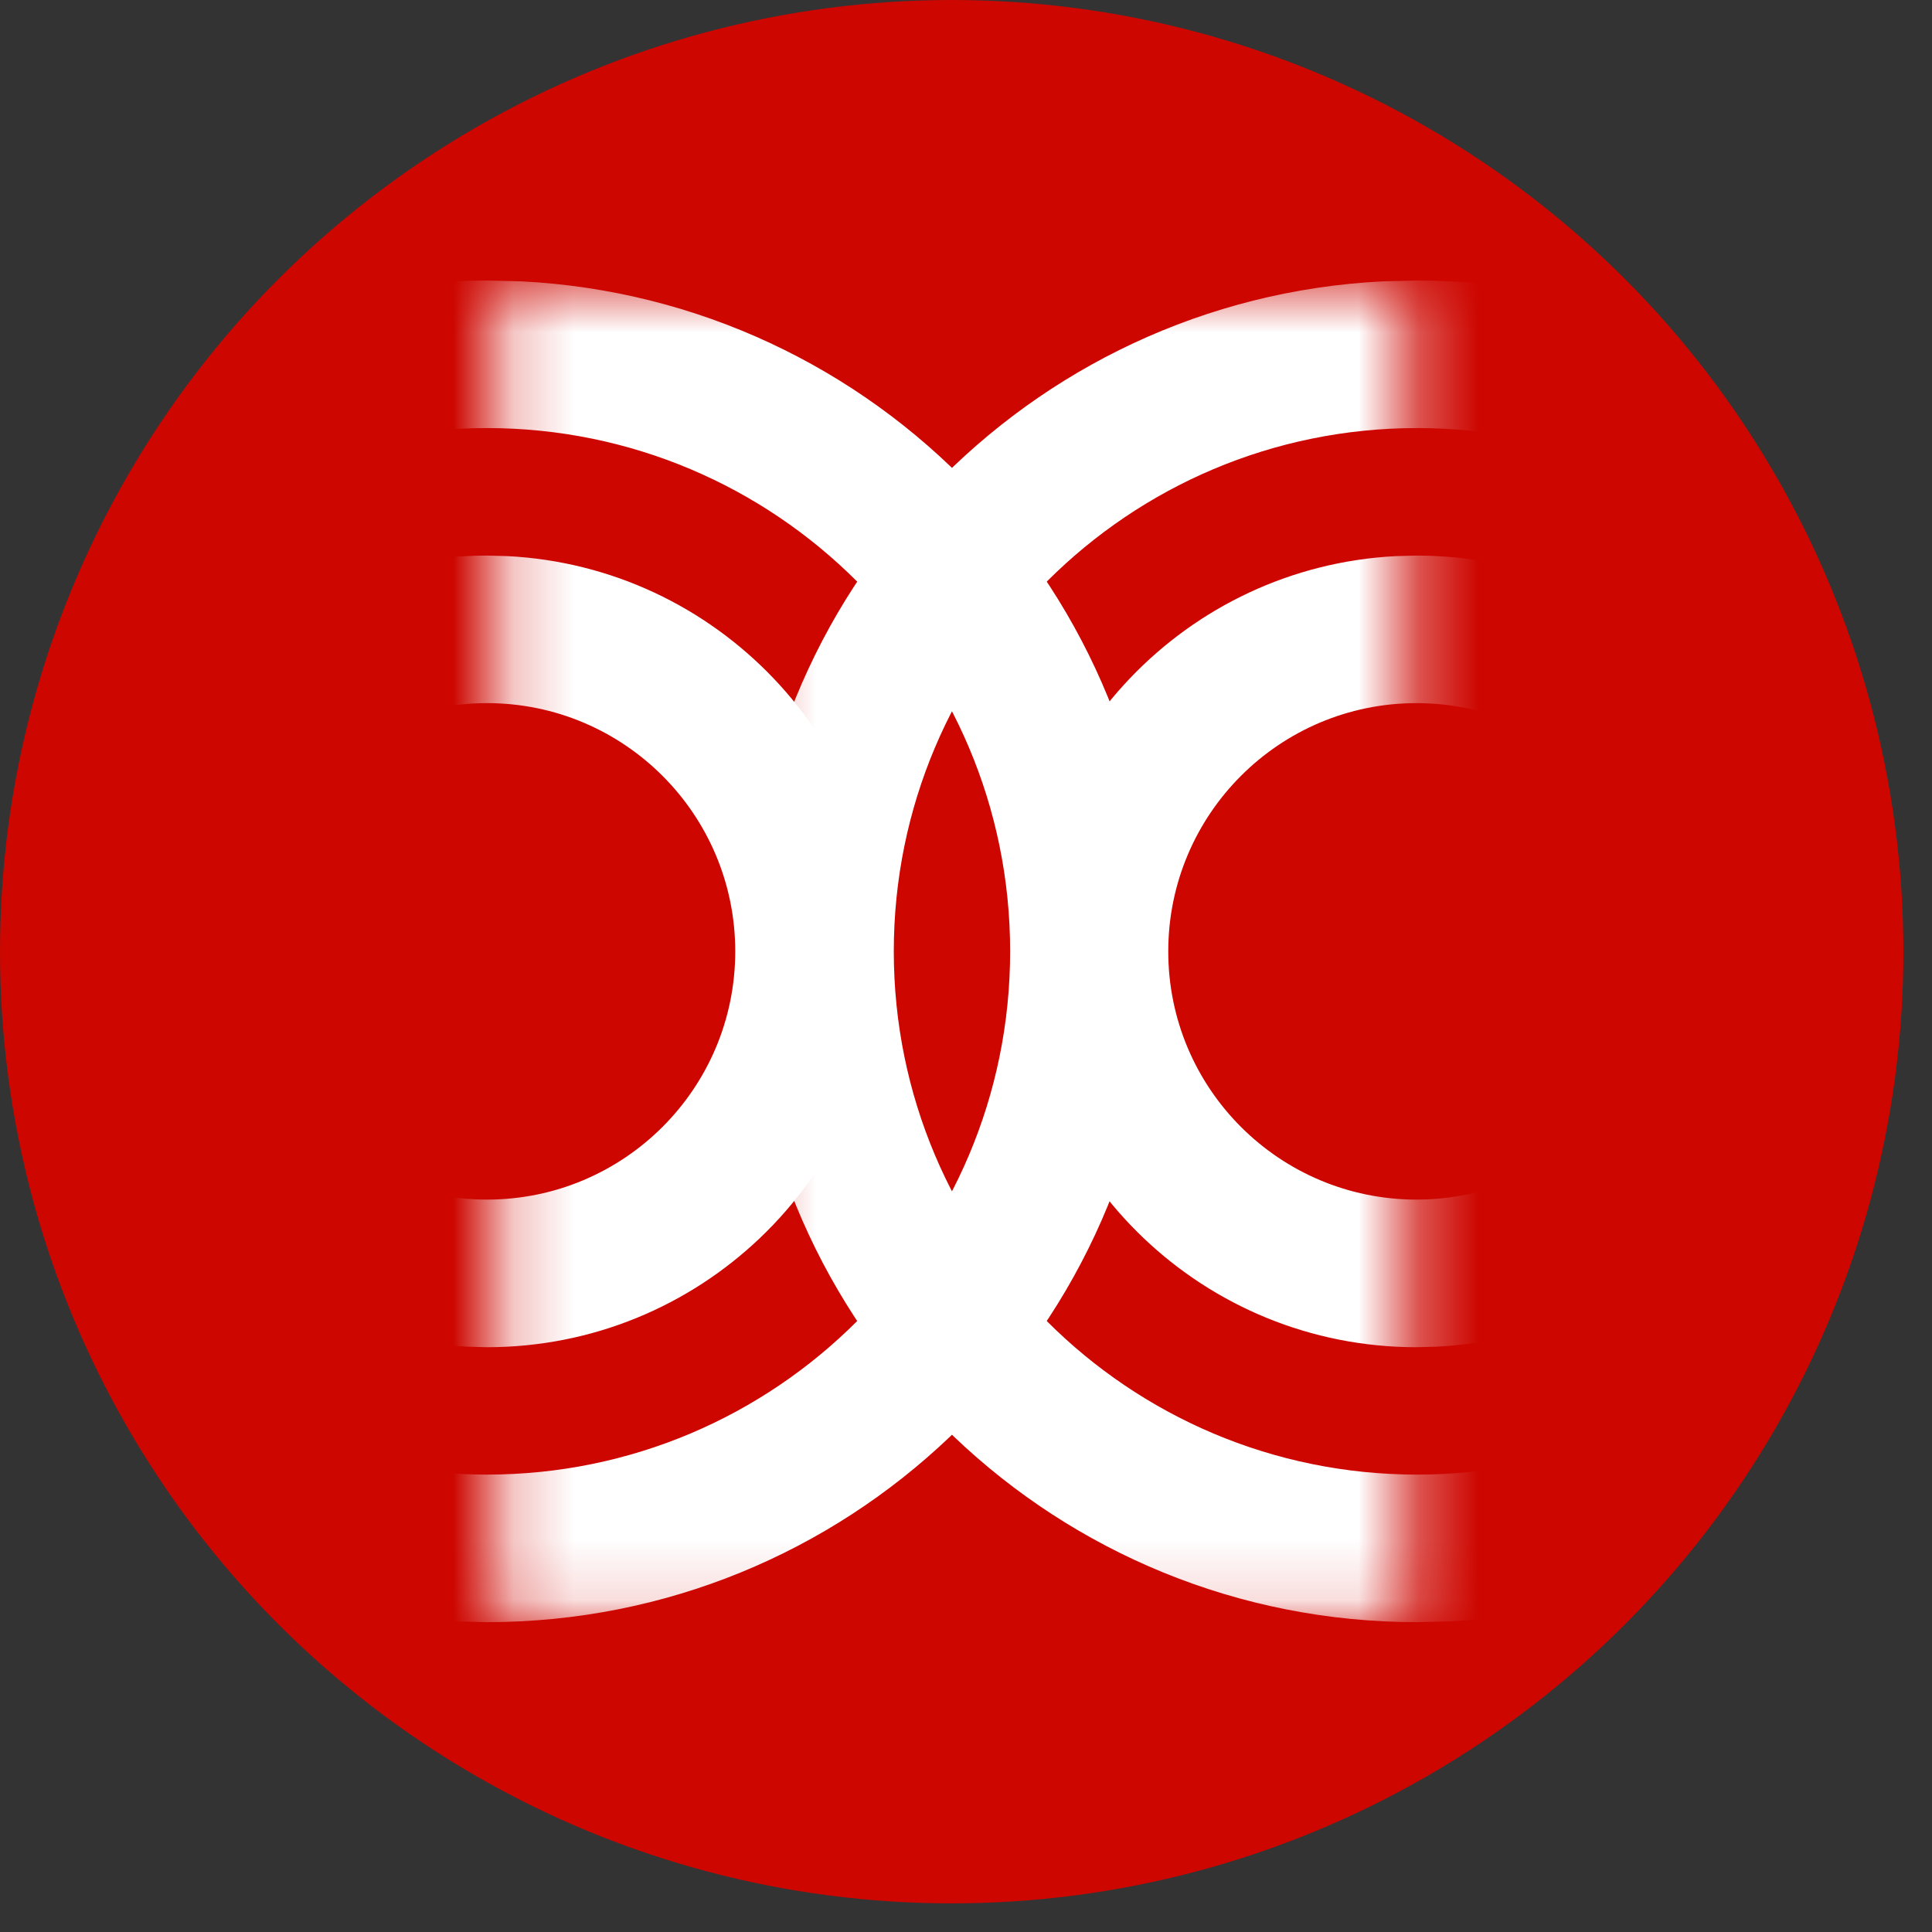 <svg width="32" height="32" viewBox="0 0 32 32" fill="none" xmlns="http://www.w3.org/2000/svg">
<rect x="0" y="0" width="32" height="32" fill="#333333" stroke="none"/>
<circle cx="15.763" cy="15.763" r="15.763" fill="#CD0600"/>
<mask id="mask0_1180_7713" style="mask-type:alpha" maskUnits="userSpaceOnUse" x="8" y="4" width="12" height="23">
<rect width="10.956" height="22.222" transform="matrix(-1 0 0 1 19.184 4.646)" fill="#D9D9D9"/>
</mask>
<g mask="url(#mask0_1180_7713)">
<path d="M8.636 4.66C14.507 4.958 19.176 9.812 19.176 15.757L19.161 16.328C18.864 22.199 14.009 26.868 8.064 26.868L7.492 26.854C1.811 26.565 -2.744 22.01 -3.032 16.328L-3.047 15.757C-3.047 9.62 1.928 4.646 8.064 4.646L8.636 4.66ZM8.064 7.09C3.278 7.09 -0.602 10.97 -0.603 15.757C-0.602 20.543 3.278 24.424 8.064 24.424C12.851 24.424 16.731 20.543 16.731 15.757C16.731 10.97 12.851 7.09 8.064 7.09ZM8.403 9.211C11.867 9.386 14.622 12.25 14.622 15.758L14.613 16.095C14.438 19.559 11.574 22.314 8.066 22.314L7.729 22.305C4.377 22.135 1.689 19.447 1.52 16.095L1.511 15.758C1.511 12.137 4.446 9.202 8.066 9.202L8.403 9.211ZM8.066 11.646C5.796 11.647 3.955 13.488 3.955 15.758C3.955 18.028 5.796 19.869 8.066 19.869C10.337 19.869 12.178 18.028 12.178 15.758C12.178 13.488 10.337 11.646 8.066 11.646Z" fill="white"/>
</g>
<mask id="mask1_1180_7713" style="mask-type:alpha" maskUnits="userSpaceOnUse" x="12" y="4" width="12" height="23">
<rect x="12.352" y="4.646" width="10.956" height="22.222" fill="#D9D9D9"/>
</mask>
<g mask="url(#mask1_1180_7713)">
<path d="M22.899 4.66C17.029 4.958 12.36 9.812 12.359 15.757L12.374 16.328C12.671 22.199 17.526 26.868 23.471 26.868L24.043 26.854C29.724 26.565 34.28 22.01 34.567 16.328L34.582 15.757C34.582 9.62 29.607 4.646 23.471 4.646L22.899 4.66ZM23.471 7.09C28.257 7.09 32.138 10.97 32.138 15.757C32.138 20.543 28.257 24.424 23.471 24.424C18.684 24.424 14.804 20.543 14.804 15.757C14.804 10.97 18.684 7.09 23.471 7.09ZM23.124 9.211C19.66 9.386 16.905 12.25 16.905 15.758L16.914 16.095C17.09 19.559 19.953 22.314 23.461 22.314L23.798 22.305C27.15 22.135 29.838 19.447 30.008 16.095L30.017 15.758C30.016 12.137 27.081 9.202 23.461 9.202L23.124 9.211ZM23.461 11.646C25.731 11.647 27.572 13.488 27.572 15.758C27.572 18.028 25.731 19.869 23.461 19.869C21.19 19.869 19.35 18.028 19.35 15.758C19.35 13.488 21.191 11.646 23.461 11.646Z" fill="white"/>
</g>
</svg>
